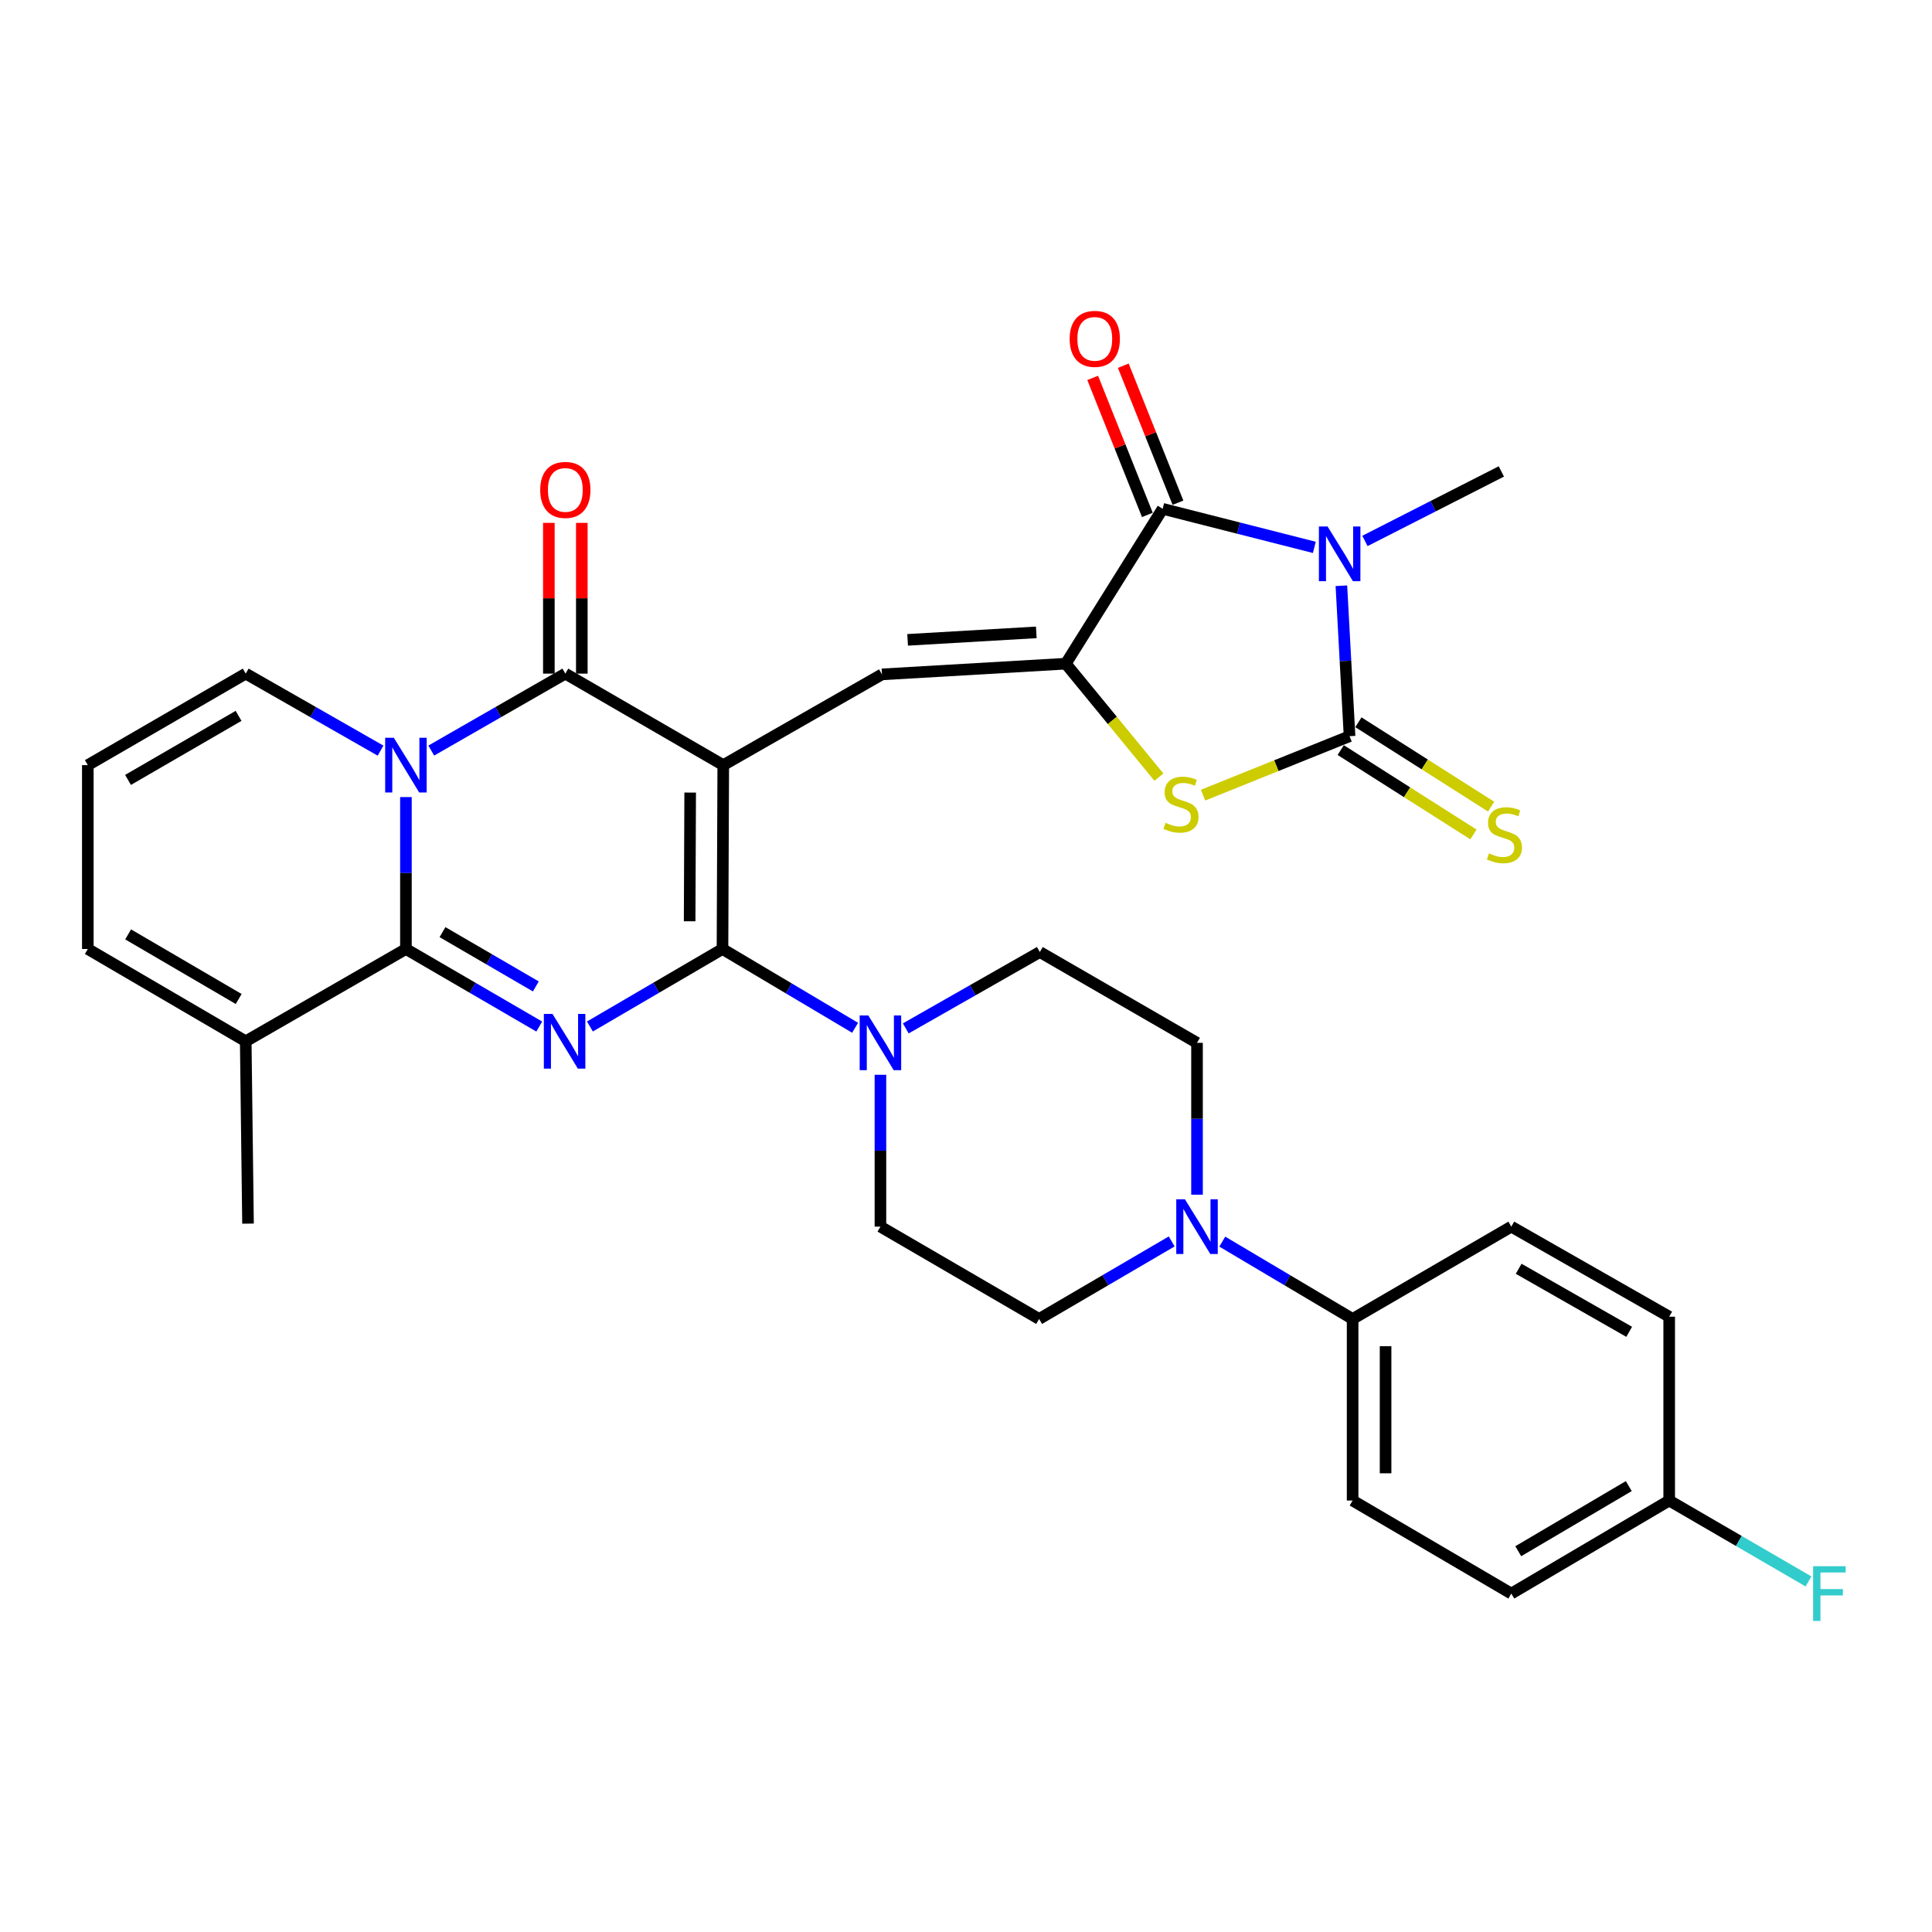 <?xml version='1.0' encoding='iso-8859-1'?>
<svg version='1.1' baseProfile='full'
              xmlns='http://www.w3.org/2000/svg'
                      xmlns:rdkit='http://www.rdkit.org/xml'
                      xmlns:xlink='http://www.w3.org/1999/xlink'
                  xml:space='preserve'
width='1000px' height='1000px' viewBox='0 0 1000 1000'>
<!-- END OF HEADER -->
<rect style='opacity:1.0;fill:#FFFFFF;stroke:none' width='1000' height='1000' x='0' y='0'> </rect>
<path class='bond-0' d='M 374.356,396.028 L 373.958,491.201' style='fill:none;fill-rule:evenodd;stroke:#000000;stroke-width:6px;stroke-linecap:butt;stroke-linejoin:miter;stroke-opacity:1' />
<path class='bond-0' d='M 357.235,410.233 L 356.957,476.854' style='fill:none;fill-rule:evenodd;stroke:#000000;stroke-width:6px;stroke-linecap:butt;stroke-linejoin:miter;stroke-opacity:1' />
<path class='bond-5' d='M 374.356,396.028 L 292.614,348.664' style='fill:none;fill-rule:evenodd;stroke:#000000;stroke-width:6px;stroke-linecap:butt;stroke-linejoin:miter;stroke-opacity:1' />
<path class='bond-9' d='M 374.356,396.028 L 456.496,349.053' style='fill:none;fill-rule:evenodd;stroke:#000000;stroke-width:6px;stroke-linecap:butt;stroke-linejoin:miter;stroke-opacity:1' />
<path class='bond-1' d='M 373.958,491.201 L 339.65,511.256' style='fill:none;fill-rule:evenodd;stroke:#000000;stroke-width:6px;stroke-linecap:butt;stroke-linejoin:miter;stroke-opacity:1' />
<path class='bond-1' d='M 339.65,511.256 L 305.342,531.311' style='fill:none;fill-rule:evenodd;stroke:#0000FF;stroke-width:6px;stroke-linecap:butt;stroke-linejoin:miter;stroke-opacity:1' />
<path class='bond-11' d='M 373.958,491.201 L 408.275,511.588' style='fill:none;fill-rule:evenodd;stroke:#000000;stroke-width:6px;stroke-linecap:butt;stroke-linejoin:miter;stroke-opacity:1' />
<path class='bond-11' d='M 408.275,511.588 L 442.592,531.976' style='fill:none;fill-rule:evenodd;stroke:#0000FF;stroke-width:6px;stroke-linecap:butt;stroke-linejoin:miter;stroke-opacity:1' />
<path class='bond-33' d='M 279.12,531.344 L 244.612,511.272' style='fill:none;fill-rule:evenodd;stroke:#0000FF;stroke-width:6px;stroke-linecap:butt;stroke-linejoin:miter;stroke-opacity:1' />
<path class='bond-33' d='M 244.612,511.272 L 210.104,491.201' style='fill:none;fill-rule:evenodd;stroke:#000000;stroke-width:6px;stroke-linecap:butt;stroke-linejoin:miter;stroke-opacity:1' />
<path class='bond-33' d='M 277.346,510.574 L 253.19,496.524' style='fill:none;fill-rule:evenodd;stroke:#0000FF;stroke-width:6px;stroke-linecap:butt;stroke-linejoin:miter;stroke-opacity:1' />
<path class='bond-33' d='M 253.19,496.524 L 229.035,482.474' style='fill:none;fill-rule:evenodd;stroke:#000000;stroke-width:6px;stroke-linecap:butt;stroke-linejoin:miter;stroke-opacity:1' />
<path class='bond-2' d='M 223.223,388.497 L 257.919,368.581' style='fill:none;fill-rule:evenodd;stroke:#0000FF;stroke-width:6px;stroke-linecap:butt;stroke-linejoin:miter;stroke-opacity:1' />
<path class='bond-2' d='M 257.919,368.581 L 292.614,348.664' style='fill:none;fill-rule:evenodd;stroke:#000000;stroke-width:6px;stroke-linecap:butt;stroke-linejoin:miter;stroke-opacity:1' />
<path class='bond-3' d='M 210.104,412.567 L 210.104,451.884' style='fill:none;fill-rule:evenodd;stroke:#0000FF;stroke-width:6px;stroke-linecap:butt;stroke-linejoin:miter;stroke-opacity:1' />
<path class='bond-3' d='M 210.104,451.884 L 210.104,491.201' style='fill:none;fill-rule:evenodd;stroke:#000000;stroke-width:6px;stroke-linecap:butt;stroke-linejoin:miter;stroke-opacity:1' />
<path class='bond-14' d='M 196.977,388.529 L 162.082,368.597' style='fill:none;fill-rule:evenodd;stroke:#0000FF;stroke-width:6px;stroke-linecap:butt;stroke-linejoin:miter;stroke-opacity:1' />
<path class='bond-14' d='M 162.082,368.597 L 127.187,348.664' style='fill:none;fill-rule:evenodd;stroke:#000000;stroke-width:6px;stroke-linecap:butt;stroke-linejoin:miter;stroke-opacity:1' />
<path class='bond-13' d='M 210.104,491.201 L 127.187,538.972' style='fill:none;fill-rule:evenodd;stroke:#000000;stroke-width:6px;stroke-linecap:butt;stroke-linejoin:miter;stroke-opacity:1' />
<path class='bond-4' d='M 680.297,283.324 L 641.044,273.341' style='fill:none;fill-rule:evenodd;stroke:#0000FF;stroke-width:6px;stroke-linecap:butt;stroke-linejoin:miter;stroke-opacity:1' />
<path class='bond-4' d='M 641.044,273.341 L 601.791,263.358' style='fill:none;fill-rule:evenodd;stroke:#000000;stroke-width:6px;stroke-linecap:butt;stroke-linejoin:miter;stroke-opacity:1' />
<path class='bond-25' d='M 706.489,279.988 L 741.792,262' style='fill:none;fill-rule:evenodd;stroke:#0000FF;stroke-width:6px;stroke-linecap:butt;stroke-linejoin:miter;stroke-opacity:1' />
<path class='bond-25' d='M 741.792,262 L 777.095,244.013' style='fill:none;fill-rule:evenodd;stroke:#000000;stroke-width:6px;stroke-linecap:butt;stroke-linejoin:miter;stroke-opacity:1' />
<path class='bond-34' d='M 694.298,303.179 L 696.413,342.111' style='fill:none;fill-rule:evenodd;stroke:#0000FF;stroke-width:6px;stroke-linecap:butt;stroke-linejoin:miter;stroke-opacity:1' />
<path class='bond-34' d='M 696.413,342.111 L 698.528,381.043' style='fill:none;fill-rule:evenodd;stroke:#000000;stroke-width:6px;stroke-linecap:butt;stroke-linejoin:miter;stroke-opacity:1' />
<path class='bond-16' d='M 301.145,348.664 L 301.145,309.652' style='fill:none;fill-rule:evenodd;stroke:#000000;stroke-width:6px;stroke-linecap:butt;stroke-linejoin:miter;stroke-opacity:1' />
<path class='bond-16' d='M 301.145,309.652 L 301.145,270.64' style='fill:none;fill-rule:evenodd;stroke:#FF0000;stroke-width:6px;stroke-linecap:butt;stroke-linejoin:miter;stroke-opacity:1' />
<path class='bond-16' d='M 284.084,348.664 L 284.084,309.652' style='fill:none;fill-rule:evenodd;stroke:#000000;stroke-width:6px;stroke-linecap:butt;stroke-linejoin:miter;stroke-opacity:1' />
<path class='bond-16' d='M 284.084,309.652 L 284.084,270.64' style='fill:none;fill-rule:evenodd;stroke:#FF0000;stroke-width:6px;stroke-linecap:butt;stroke-linejoin:miter;stroke-opacity:1' />
<path class='bond-6' d='M 698.528,381.043 L 660.619,396.305' style='fill:none;fill-rule:evenodd;stroke:#000000;stroke-width:6px;stroke-linecap:butt;stroke-linejoin:miter;stroke-opacity:1' />
<path class='bond-6' d='M 660.619,396.305 L 622.71,411.567' style='fill:none;fill-rule:evenodd;stroke:#CCCC00;stroke-width:6px;stroke-linecap:butt;stroke-linejoin:miter;stroke-opacity:1' />
<path class='bond-15' d='M 693.952,388.242 L 728.305,410.075' style='fill:none;fill-rule:evenodd;stroke:#000000;stroke-width:6px;stroke-linecap:butt;stroke-linejoin:miter;stroke-opacity:1' />
<path class='bond-15' d='M 728.305,410.075 L 762.657,431.909' style='fill:none;fill-rule:evenodd;stroke:#CCCC00;stroke-width:6px;stroke-linecap:butt;stroke-linejoin:miter;stroke-opacity:1' />
<path class='bond-15' d='M 703.104,373.843 L 737.456,395.676' style='fill:none;fill-rule:evenodd;stroke:#000000;stroke-width:6px;stroke-linecap:butt;stroke-linejoin:miter;stroke-opacity:1' />
<path class='bond-15' d='M 737.456,395.676 L 771.808,417.51' style='fill:none;fill-rule:evenodd;stroke:#CCCC00;stroke-width:6px;stroke-linecap:butt;stroke-linejoin:miter;stroke-opacity:1' />
<path class='bond-7' d='M 551.65,343.517 L 456.496,349.053' style='fill:none;fill-rule:evenodd;stroke:#000000;stroke-width:6px;stroke-linecap:butt;stroke-linejoin:miter;stroke-opacity:1' />
<path class='bond-7' d='M 536.386,327.315 L 469.779,331.19' style='fill:none;fill-rule:evenodd;stroke:#000000;stroke-width:6px;stroke-linecap:butt;stroke-linejoin:miter;stroke-opacity:1' />
<path class='bond-8' d='M 551.65,343.517 L 601.791,263.358' style='fill:none;fill-rule:evenodd;stroke:#000000;stroke-width:6px;stroke-linecap:butt;stroke-linejoin:miter;stroke-opacity:1' />
<path class='bond-10' d='M 551.65,343.517 L 575.75,372.881' style='fill:none;fill-rule:evenodd;stroke:#000000;stroke-width:6px;stroke-linecap:butt;stroke-linejoin:miter;stroke-opacity:1' />
<path class='bond-10' d='M 575.75,372.881 L 599.849,402.244' style='fill:none;fill-rule:evenodd;stroke:#CCCC00;stroke-width:6px;stroke-linecap:butt;stroke-linejoin:miter;stroke-opacity:1' />
<path class='bond-18' d='M 609.714,260.196 L 595.564,224.739' style='fill:none;fill-rule:evenodd;stroke:#000000;stroke-width:6px;stroke-linecap:butt;stroke-linejoin:miter;stroke-opacity:1' />
<path class='bond-18' d='M 595.564,224.739 L 581.414,189.281' style='fill:none;fill-rule:evenodd;stroke:#FF0000;stroke-width:6px;stroke-linecap:butt;stroke-linejoin:miter;stroke-opacity:1' />
<path class='bond-18' d='M 593.868,266.52 L 579.718,231.063' style='fill:none;fill-rule:evenodd;stroke:#000000;stroke-width:6px;stroke-linecap:butt;stroke-linejoin:miter;stroke-opacity:1' />
<path class='bond-18' d='M 579.718,231.063 L 565.568,195.605' style='fill:none;fill-rule:evenodd;stroke:#FF0000;stroke-width:6px;stroke-linecap:butt;stroke-linejoin:miter;stroke-opacity:1' />
<path class='bond-21' d='M 455.71,556.307 L 455.71,595.605' style='fill:none;fill-rule:evenodd;stroke:#0000FF;stroke-width:6px;stroke-linecap:butt;stroke-linejoin:miter;stroke-opacity:1' />
<path class='bond-21' d='M 455.71,595.605 L 455.71,634.903' style='fill:none;fill-rule:evenodd;stroke:#000000;stroke-width:6px;stroke-linecap:butt;stroke-linejoin:miter;stroke-opacity:1' />
<path class='bond-22' d='M 468.824,532.298 L 503.521,512.531' style='fill:none;fill-rule:evenodd;stroke:#0000FF;stroke-width:6px;stroke-linecap:butt;stroke-linejoin:miter;stroke-opacity:1' />
<path class='bond-22' d='M 503.521,512.531 L 538.219,492.765' style='fill:none;fill-rule:evenodd;stroke:#000000;stroke-width:6px;stroke-linecap:butt;stroke-linejoin:miter;stroke-opacity:1' />
<path class='bond-12' d='M 619.573,618.365 L 619.573,579.067' style='fill:none;fill-rule:evenodd;stroke:#0000FF;stroke-width:6px;stroke-linecap:butt;stroke-linejoin:miter;stroke-opacity:1' />
<path class='bond-12' d='M 619.573,579.067 L 619.573,539.768' style='fill:none;fill-rule:evenodd;stroke:#000000;stroke-width:6px;stroke-linecap:butt;stroke-linejoin:miter;stroke-opacity:1' />
<path class='bond-17' d='M 632.654,642.666 L 666.382,662.68' style='fill:none;fill-rule:evenodd;stroke:#0000FF;stroke-width:6px;stroke-linecap:butt;stroke-linejoin:miter;stroke-opacity:1' />
<path class='bond-17' d='M 666.382,662.68 L 700.111,682.694' style='fill:none;fill-rule:evenodd;stroke:#000000;stroke-width:6px;stroke-linecap:butt;stroke-linejoin:miter;stroke-opacity:1' />
<path class='bond-35' d='M 606.466,642.567 L 572.153,662.63' style='fill:none;fill-rule:evenodd;stroke:#0000FF;stroke-width:6px;stroke-linecap:butt;stroke-linejoin:miter;stroke-opacity:1' />
<path class='bond-35' d='M 572.153,662.63 L 537.84,682.694' style='fill:none;fill-rule:evenodd;stroke:#000000;stroke-width:6px;stroke-linecap:butt;stroke-linejoin:miter;stroke-opacity:1' />
<path class='bond-32' d='M 127.187,538.972 L 128.372,633.349' style='fill:none;fill-rule:evenodd;stroke:#000000;stroke-width:6px;stroke-linecap:butt;stroke-linejoin:miter;stroke-opacity:1' />
<path class='bond-36' d='M 127.187,538.972 L 45.455,491.201' style='fill:none;fill-rule:evenodd;stroke:#000000;stroke-width:6px;stroke-linecap:butt;stroke-linejoin:miter;stroke-opacity:1' />
<path class='bond-36' d='M 123.536,517.077 L 66.324,483.637' style='fill:none;fill-rule:evenodd;stroke:#000000;stroke-width:6px;stroke-linecap:butt;stroke-linejoin:miter;stroke-opacity:1' />
<path class='bond-19' d='M 127.187,348.664 L 45.455,396.028' style='fill:none;fill-rule:evenodd;stroke:#000000;stroke-width:6px;stroke-linecap:butt;stroke-linejoin:miter;stroke-opacity:1' />
<path class='bond-19' d='M 123.482,370.53 L 66.269,403.685' style='fill:none;fill-rule:evenodd;stroke:#000000;stroke-width:6px;stroke-linecap:butt;stroke-linejoin:miter;stroke-opacity:1' />
<path class='bond-26' d='M 700.111,682.694 L 700.111,776.672' style='fill:none;fill-rule:evenodd;stroke:#000000;stroke-width:6px;stroke-linecap:butt;stroke-linejoin:miter;stroke-opacity:1' />
<path class='bond-26' d='M 717.172,696.79 L 717.172,762.576' style='fill:none;fill-rule:evenodd;stroke:#000000;stroke-width:6px;stroke-linecap:butt;stroke-linejoin:miter;stroke-opacity:1' />
<path class='bond-27' d='M 700.111,682.694 L 782.251,634.903' style='fill:none;fill-rule:evenodd;stroke:#000000;stroke-width:6px;stroke-linecap:butt;stroke-linejoin:miter;stroke-opacity:1' />
<path class='bond-20' d='M 45.455,396.028 L 45.455,491.201' style='fill:none;fill-rule:evenodd;stroke:#000000;stroke-width:6px;stroke-linecap:butt;stroke-linejoin:miter;stroke-opacity:1' />
<path class='bond-23' d='M 455.71,634.903 L 537.84,682.694' style='fill:none;fill-rule:evenodd;stroke:#000000;stroke-width:6px;stroke-linecap:butt;stroke-linejoin:miter;stroke-opacity:1' />
<path class='bond-24' d='M 538.219,492.765 L 619.573,539.768' style='fill:none;fill-rule:evenodd;stroke:#000000;stroke-width:6px;stroke-linecap:butt;stroke-linejoin:miter;stroke-opacity:1' />
<path class='bond-30' d='M 700.111,776.672 L 782.251,824.832' style='fill:none;fill-rule:evenodd;stroke:#000000;stroke-width:6px;stroke-linecap:butt;stroke-linejoin:miter;stroke-opacity:1' />
<path class='bond-29' d='M 782.251,634.903 L 863.974,681.518' style='fill:none;fill-rule:evenodd;stroke:#000000;stroke-width:6px;stroke-linecap:butt;stroke-linejoin:miter;stroke-opacity:1' />
<path class='bond-29' d='M 786.056,656.715 L 843.262,689.346' style='fill:none;fill-rule:evenodd;stroke:#000000;stroke-width:6px;stroke-linecap:butt;stroke-linejoin:miter;stroke-opacity:1' />
<path class='bond-28' d='M 863.974,776.672 L 863.974,681.518' style='fill:none;fill-rule:evenodd;stroke:#000000;stroke-width:6px;stroke-linecap:butt;stroke-linejoin:miter;stroke-opacity:1' />
<path class='bond-31' d='M 863.974,776.672 L 900.024,797.611' style='fill:none;fill-rule:evenodd;stroke:#000000;stroke-width:6px;stroke-linecap:butt;stroke-linejoin:miter;stroke-opacity:1' />
<path class='bond-31' d='M 900.024,797.611 L 936.074,818.549' style='fill:none;fill-rule:evenodd;stroke:#33CCCC;stroke-width:6px;stroke-linecap:butt;stroke-linejoin:miter;stroke-opacity:1' />
<path class='bond-37' d='M 863.974,776.672 L 782.251,824.832' style='fill:none;fill-rule:evenodd;stroke:#000000;stroke-width:6px;stroke-linecap:butt;stroke-linejoin:miter;stroke-opacity:1' />
<path class='bond-37' d='M 843.054,769.198 L 785.847,802.91' style='fill:none;fill-rule:evenodd;stroke:#000000;stroke-width:6px;stroke-linecap:butt;stroke-linejoin:miter;stroke-opacity:1' />
<path  class='atom-2' d='M 285.975 524.812
L 295.255 539.812
Q 296.175 541.292, 297.655 543.972
Q 299.135 546.652, 299.215 546.812
L 299.215 524.812
L 302.975 524.812
L 302.975 553.132
L 299.095 553.132
L 289.135 536.732
Q 287.975 534.812, 286.735 532.612
Q 285.535 530.412, 285.175 529.732
L 285.175 553.132
L 281.495 553.132
L 281.495 524.812
L 285.975 524.812
' fill='#0000FF'/>
<path  class='atom-3' d='M 203.844 381.868
L 213.124 396.868
Q 214.044 398.348, 215.524 401.028
Q 217.004 403.708, 217.084 403.868
L 217.084 381.868
L 220.844 381.868
L 220.844 410.188
L 216.964 410.188
L 207.004 393.788
Q 205.844 391.868, 204.604 389.668
Q 203.404 387.468, 203.044 386.788
L 203.044 410.188
L 199.364 410.188
L 199.364 381.868
L 203.844 381.868
' fill='#0000FF'/>
<path  class='atom-5' d='M 687.14 272.496
L 696.42 287.496
Q 697.34 288.976, 698.82 291.656
Q 700.3 294.336, 700.38 294.496
L 700.38 272.496
L 704.14 272.496
L 704.14 300.816
L 700.26 300.816
L 690.3 284.416
Q 689.14 282.496, 687.9 280.296
Q 686.7 278.096, 686.34 277.416
L 686.34 300.816
L 682.66 300.816
L 682.66 272.496
L 687.14 272.496
' fill='#0000FF'/>
<path  class='atom-11' d='M 603.279 425.89
Q 603.599 426.01, 604.919 426.57
Q 606.239 427.13, 607.679 427.49
Q 609.159 427.81, 610.599 427.81
Q 613.279 427.81, 614.839 426.53
Q 616.399 425.21, 616.399 422.93
Q 616.399 421.37, 615.599 420.41
Q 614.839 419.45, 613.639 418.93
Q 612.439 418.41, 610.439 417.81
Q 607.919 417.05, 606.399 416.33
Q 604.919 415.61, 603.839 414.09
Q 602.799 412.57, 602.799 410.01
Q 602.799 406.45, 605.199 404.25
Q 607.639 402.05, 612.439 402.05
Q 615.719 402.05, 619.439 403.61
L 618.519 406.69
Q 615.119 405.29, 612.559 405.29
Q 609.799 405.29, 608.279 406.45
Q 606.759 407.57, 606.799 409.53
Q 606.799 411.05, 607.559 411.97
Q 608.359 412.89, 609.479 413.41
Q 610.639 413.93, 612.559 414.53
Q 615.119 415.33, 616.639 416.13
Q 618.159 416.93, 619.239 418.57
Q 620.359 420.17, 620.359 422.93
Q 620.359 426.85, 617.719 428.97
Q 615.119 431.05, 610.759 431.05
Q 608.239 431.05, 606.319 430.49
Q 604.439 429.97, 602.199 429.05
L 603.279 425.89
' fill='#CCCC00'/>
<path  class='atom-12' d='M 449.45 525.608
L 458.73 540.608
Q 459.65 542.088, 461.13 544.768
Q 462.61 547.448, 462.69 547.608
L 462.69 525.608
L 466.45 525.608
L 466.45 553.928
L 462.57 553.928
L 452.61 537.528
Q 451.45 535.608, 450.21 533.408
Q 449.01 531.208, 448.65 530.528
L 448.65 553.928
L 444.97 553.928
L 444.97 525.608
L 449.45 525.608
' fill='#0000FF'/>
<path  class='atom-13' d='M 613.313 620.743
L 622.593 635.743
Q 623.513 637.223, 624.993 639.903
Q 626.473 642.583, 626.553 642.743
L 626.553 620.743
L 630.313 620.743
L 630.313 649.063
L 626.433 649.063
L 616.473 632.663
Q 615.313 630.743, 614.073 628.543
Q 612.873 626.343, 612.513 625.663
L 612.513 649.063
L 608.833 649.063
L 608.833 620.743
L 613.313 620.743
' fill='#0000FF'/>
<path  class='atom-16' d='M 770.687 441.709
Q 771.007 441.829, 772.327 442.389
Q 773.647 442.949, 775.087 443.309
Q 776.567 443.629, 778.007 443.629
Q 780.687 443.629, 782.247 442.349
Q 783.807 441.029, 783.807 438.749
Q 783.807 437.189, 783.007 436.229
Q 782.247 435.269, 781.047 434.749
Q 779.847 434.229, 777.847 433.629
Q 775.327 432.869, 773.807 432.149
Q 772.327 431.429, 771.247 429.909
Q 770.207 428.389, 770.207 425.829
Q 770.207 422.269, 772.607 420.069
Q 775.047 417.869, 779.847 417.869
Q 783.127 417.869, 786.847 419.429
L 785.927 422.509
Q 782.527 421.109, 779.967 421.109
Q 777.207 421.109, 775.687 422.269
Q 774.167 423.389, 774.207 425.349
Q 774.207 426.869, 774.967 427.789
Q 775.767 428.709, 776.887 429.229
Q 778.047 429.749, 779.967 430.349
Q 782.527 431.149, 784.047 431.949
Q 785.567 432.749, 786.647 434.389
Q 787.767 435.989, 787.767 438.749
Q 787.767 442.669, 785.127 444.789
Q 782.527 446.869, 778.167 446.869
Q 775.647 446.869, 773.727 446.309
Q 771.847 445.789, 769.607 444.869
L 770.687 441.709
' fill='#CCCC00'/>
<path  class='atom-17' d='M 279.614 253.581
Q 279.614 246.781, 282.974 242.981
Q 286.334 239.181, 292.614 239.181
Q 298.894 239.181, 302.254 242.981
Q 305.614 246.781, 305.614 253.581
Q 305.614 260.461, 302.214 264.381
Q 298.814 268.261, 292.614 268.261
Q 286.374 268.261, 282.974 264.381
Q 279.614 260.501, 279.614 253.581
M 292.614 265.061
Q 296.934 265.061, 299.254 262.181
Q 301.614 259.261, 301.614 253.581
Q 301.614 248.021, 299.254 245.221
Q 296.934 242.381, 292.614 242.381
Q 288.294 242.381, 285.934 245.181
Q 283.614 247.981, 283.614 253.581
Q 283.614 259.301, 285.934 262.181
Q 288.294 265.061, 292.614 265.061
' fill='#FF0000'/>
<path  class='atom-19' d='M 553.655 175.393
Q 553.655 168.593, 557.015 164.793
Q 560.375 160.993, 566.655 160.993
Q 572.935 160.993, 576.295 164.793
Q 579.655 168.593, 579.655 175.393
Q 579.655 182.273, 576.255 186.193
Q 572.855 190.073, 566.655 190.073
Q 560.415 190.073, 557.015 186.193
Q 553.655 182.313, 553.655 175.393
M 566.655 186.873
Q 570.975 186.873, 573.295 183.993
Q 575.655 181.073, 575.655 175.393
Q 575.655 169.833, 573.295 167.033
Q 570.975 164.193, 566.655 164.193
Q 562.335 164.193, 559.975 166.993
Q 557.655 169.793, 557.655 175.393
Q 557.655 181.113, 559.975 183.993
Q 562.335 186.873, 566.655 186.873
' fill='#FF0000'/>
<path  class='atom-32' d='M 938.471 810.672
L 955.311 810.672
L 955.311 813.912
L 942.271 813.912
L 942.271 822.512
L 953.871 822.512
L 953.871 825.792
L 942.271 825.792
L 942.271 838.992
L 938.471 838.992
L 938.471 810.672
' fill='#33CCCC'/>
</svg>
